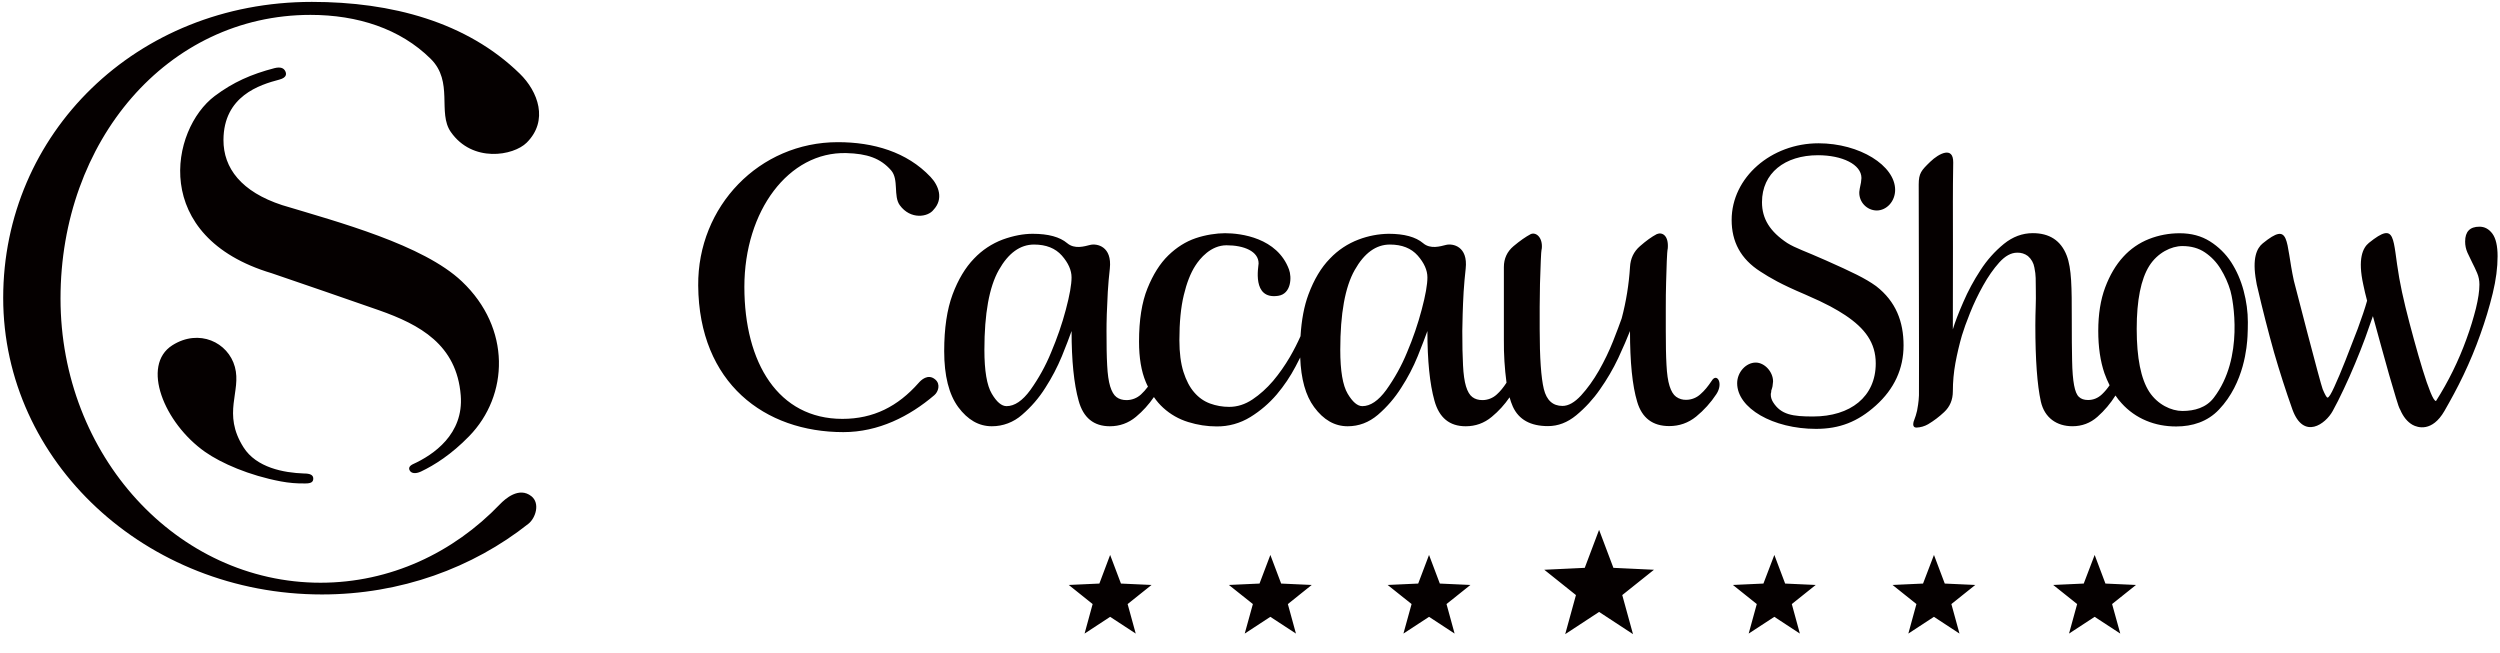 <?xml version="1.0" encoding="utf-8"?>
<!-- Generator: Adobe Illustrator 16.0.0, SVG Export Plug-In . SVG Version: 6.00 Build 0)  -->
<!DOCTYPE svg PUBLIC "-//W3C//DTD SVG 1.1//EN" "http://www.w3.org/Graphics/SVG/1.1/DTD/svg11.dtd">
<svg version="1.1" id="Layer_1" xmlns="http://www.w3.org/2000/svg" xmlns:xlink="http://www.w3.org/1999/xlink" x="0px" y="0px"
	 width="111px" height="29px" viewBox="0 0 111 29" enable-background="new 0 0 111 29" xml:space="preserve">
<path fill="#050000" d="M13.909,21.248c0,0.145-0.085,0.218-0.35,0.217c-0.366,0.008-0.732-0.023-1.092-0.091
	c-1.401-0.263-2.643-0.806-3.359-1.308c-1.83-1.285-2.855-3.846-1.457-4.735c1.185-0.752,2.48-0.134,2.778,0.961
	c0.3,1.095-0.579,2.052,0.384,3.571c0.57,0.9,1.782,1.129,2.684,1.16C13.777,21.023,13.909,21.092,13.909,21.248z M20.509,12.496
	c2.191,2.078,2.084,5.061,0.321,6.871c-0.789,0.812-1.544,1.287-2.14,1.57c-0.255,0.117-0.416,0.07-0.483-0.024
	c-0.065-0.091-0.07-0.203,0.115-0.298c0.93-0.42,2.271-1.34,2.135-3.059c-0.178-2.256-1.817-3.143-3.632-3.782
	c-1.585-0.553-3.172-1.101-4.761-1.643c-5.397-1.611-4.505-6.385-2.528-7.87c0.815-0.61,1.616-0.967,2.656-1.237
	c0.268-0.064,0.406,0,0.473,0.133c0.049,0.096,0.097,0.282-0.261,0.377c-0.875,0.23-2.473,0.728-2.482,2.676
	c-0.006,1.254,0.794,2.306,2.608,2.898C15.015,9.858,18.792,10.866,20.509,12.496L20.509,12.496z M22.199,22.387
	c0.228-0.236,0.844-0.791,1.395-0.355c0.394,0.312,0.19,0.969-0.133,1.224c-2.47,1.956-5.67,3.138-9.166,3.138
	c-7.817,0-14.153-5.897-14.153-13.17c0-7.275,5.89-13.14,13.706-13.14c3.528,0,6.871,0.885,9.23,3.187
	c0.813,0.792,1.29,2.083,0.308,3.062c-0.59,0.588-2.41,0.905-3.37-0.474c-0.6-0.858,0.135-2.23-0.894-3.248
	c-1.352-1.338-3.25-1.95-5.335-1.95c-6.376,0-11.1,5.62-11.1,12.592c0,6.97,5.17,12.62,11.548,12.62
	C17.323,25.871,20.129,24.546,22.199,22.387z M63.449,24.639l0.479,1.271l1.359,0.062l-1.062,0.848l0.359,1.311l-1.134-0.744
	l-1.138,0.744l0.362-1.311l-1.063-0.848l1.357-0.062L63.449,24.639z M56.404,24.639l0.479,1.271l1.358,0.062l-1.06,0.848
	l0.359,1.311l-1.137-0.744l-1.137,0.744l0.362-1.311l-1.065-0.848l1.36-0.062L56.404,24.639z M49.29,24.639l0.48,1.271l1.359,0.062
	l-1.063,0.848l0.36,1.311l-1.136-0.744l-1.135,0.744l0.358-1.311l-1.06-0.848l1.359-0.062L49.29,24.639z M93.003,24.639l0.478,1.271
	l1.357,0.062l-1.061,0.848l0.363,1.311l-1.138-0.744l-1.137,0.744l0.36-1.311l-1.063-0.848l1.356-0.062L93.003,24.639z
	 M85.868,24.639l0.479,1.271l1.356,0.062l-1.062,0.848l0.36,1.311l-1.135-0.744l-1.136,0.744l0.359-1.311l-1.06-0.848l1.354-0.062
	L85.868,24.639L85.868,24.639z M78.781,24.639l0.479,1.271l1.358,0.062l-1.062,0.848l0.358,1.311l-1.134-0.744l-1.139,0.744
	l0.36-1.311l-1.06-0.848l1.355-0.062L78.781,24.639z M70.999,23.525l0.636,1.687l1.801,0.085l-1.408,1.124l0.477,1.735l-1.505-0.987
	l-1.505,0.987l0.477-1.735l-1.406-1.124l1.797-0.085L70.999,23.525z M75.995,16.915c0.226-0.384,0.538,0.09,0.213,0.583
	c-0.247,0.377-0.552,0.715-0.901,1c-0.349,0.281-0.746,0.42-1.193,0.42c-0.734,0-1.209-0.357-1.422-1.077
	c-0.217-0.718-0.32-1.765-0.32-3.143c-0.125,0.32-0.298,0.719-0.52,1.199c-0.23,0.486-0.503,0.953-0.814,1.393
	c-0.297,0.43-0.652,0.816-1.055,1.15c-0.39,0.32-0.805,0.479-1.252,0.479c-0.777,0-1.297-0.288-1.561-0.866
	c-0.059-0.134-0.107-0.271-0.145-0.412c-0.222,0.324-0.487,0.617-0.791,0.867c-0.336,0.28-0.721,0.418-1.159,0.418
	c-0.714,0-1.175-0.378-1.384-1.132c-0.211-0.753-0.314-1.785-0.314-3.096c-0.1,0.278-0.243,0.65-0.43,1.117
	c-0.199,0.488-0.444,0.957-0.731,1.398c-0.284,0.452-0.635,0.859-1.04,1.207c-0.398,0.337-0.843,0.506-1.34,0.506
	c-0.576,0-1.072-0.283-1.488-0.85c-0.381-0.514-0.584-1.25-0.619-2.203c-0.064,0.128-0.129,0.257-0.205,0.398
	c-0.23,0.438-0.508,0.853-0.836,1.242c-0.335,0.393-0.729,0.73-1.169,1.002c-0.452,0.279-0.975,0.426-1.507,0.418
	c-0.42,0-0.837-0.064-1.257-0.195c-0.41-0.125-0.788-0.34-1.105-0.629c-0.158-0.143-0.297-0.304-0.416-0.48
	c-0.224,0.328-0.492,0.625-0.798,0.879c-0.336,0.28-0.725,0.418-1.16,0.418c-0.713,0-1.178-0.378-1.384-1.132
	c-0.21-0.753-0.314-1.785-0.314-3.096c-0.099,0.278-0.24,0.65-0.43,1.117c-0.202,0.487-0.447,0.955-0.732,1.398
	c-0.283,0.453-0.634,0.859-1.04,1.207c-0.37,0.327-0.846,0.508-1.34,0.506c-0.574,0-1.07-0.283-1.49-0.85
	c-0.414-0.564-0.624-1.393-0.624-2.486c0-1.01,0.125-1.85,0.372-2.515c0.248-0.664,0.568-1.196,0.952-1.592
	c0.356-0.377,0.794-0.667,1.28-0.849c0.468-0.168,0.91-0.253,1.325-0.253c0.694,0,1.206,0.14,1.533,0.417
	c0.33,0.279,0.763,0.14,1.018,0.077c0.3-0.074,0.982,0.06,0.874,1.054c-0.038,0.338-0.07,0.681-0.09,1.028s-0.034,0.68-0.045,0.996
	c-0.01,0.317-0.012,0.567-0.012,0.745c0,0.617,0.006,1.121,0.029,1.521c0.02,0.396,0.063,0.707,0.133,0.936
	c0.07,0.228,0.163,0.388,0.28,0.476c0.12,0.091,0.27,0.134,0.447,0.134c0.238,0,0.468-0.09,0.643-0.252
	c0.106-0.097,0.21-0.214,0.308-0.346c-0.033-0.068-0.068-0.135-0.096-0.207c-0.201-0.479-0.3-1.075-0.3-1.794
	c0-0.956,0.124-1.743,0.374-2.361c0.25-0.618,0.557-1.107,0.926-1.465c0.37-0.359,0.775-0.613,1.211-0.762
	c0.44-0.15,0.931-0.223,1.308-0.223c0.698,0,2.317,0.2,2.839,1.608c0.131,0.346,0.101,1.086-0.479,1.172
	c-1.187,0.18-0.87-1.317-0.87-1.437c0-0.537-0.644-0.807-1.423-0.807c-0.7,0-1.18,0.583-1.39,0.912
	c-0.21,0.328-0.38,0.762-0.508,1.3c-0.131,0.54-0.196,1.207-0.196,2.005c0,0.557,0.061,1.024,0.18,1.404
	c0.121,0.379,0.28,0.684,0.48,0.912c0.198,0.23,0.43,0.393,0.701,0.493c0.27,0.099,0.555,0.149,0.852,0.149
	c0.358,0,0.703-0.11,1.033-0.33c0.328-0.219,0.63-0.492,0.913-0.821c0.277-0.33,0.524-0.683,0.746-1.062
	c0.187-0.322,0.342-0.631,0.473-0.925c0.044-0.72,0.16-1.339,0.352-1.853c0.247-0.664,0.564-1.196,0.953-1.592
	c0.356-0.377,0.795-0.667,1.28-0.849c0.423-0.16,0.872-0.246,1.325-0.253c0.695,0,1.205,0.14,1.533,0.417
	c0.326,0.279,0.763,0.14,1.017,0.077c0.3-0.074,0.983,0.06,0.873,1.054c-0.036,0.338-0.07,0.681-0.091,1.028
	c-0.02,0.347-0.034,0.68-0.043,0.996c-0.01,0.317-0.016,0.567-0.016,0.745c0,0.617,0.01,1.121,0.032,1.521
	c0.019,0.396,0.063,0.707,0.132,0.936c0.07,0.228,0.163,0.388,0.283,0.476c0.12,0.091,0.27,0.134,0.447,0.134
	c0.236,0,0.465-0.09,0.639-0.252c0.152-0.136,0.296-0.314,0.43-0.521c-0.084-0.631-0.123-1.266-0.117-1.902v-3.23
	c0-0.38,0.144-0.688,0.428-0.929c0.287-0.24,0.543-0.42,0.767-0.537c0.243-0.101,0.53,0.16,0.49,0.628
	c-0.022,0.1-0.038,0.283-0.046,0.553c-0.031,0.682-0.047,1.365-0.049,2.047v0.99c0,1.277,0.063,2.164,0.184,2.662
	c0.123,0.5,0.4,0.75,0.828,0.75c0.264,0,0.539-0.156,0.825-0.465c0.284-0.31,0.549-0.679,0.795-1.107
	c0.243-0.43,0.452-0.862,0.626-1.301c0.172-0.439,0.3-0.776,0.384-1.018c0.197-0.744,0.32-1.505,0.368-2.273
	c0.02-0.38,0.166-0.688,0.443-0.929c0.274-0.24,0.522-0.42,0.748-0.537c0.244-0.101,0.529,0.067,0.487,0.628
	c-0.021,0.1-0.034,0.288-0.045,0.568c-0.01,0.28-0.019,0.598-0.03,0.957c-0.011,0.36-0.014,0.732-0.014,1.122v1.002
	c0,0.619,0.008,1.128,0.031,1.528c0.02,0.398,0.064,0.714,0.136,0.939c0.072,0.23,0.169,0.391,0.291,0.479
	c0.134,0.096,0.294,0.143,0.458,0.136c0.232-0.004,0.456-0.094,0.626-0.253C75.678,17.348,75.839,17.15,75.995,16.915L75.995,16.915
	z M83.301,12.705c0.879,0.682,1.217,1.577,1.217,2.631c0,1.035-0.41,1.932-1.233,2.671c-0.804,0.722-1.61,1.035-2.655,1.035
	c-1.906,0-3.5-0.916-3.5-2.028c0-0.488,0.393-0.916,0.824-0.916c0.393,0,0.77,0.409,0.77,0.838L78.7,17.15l-0.019,0.078
	c-0.02,0.057-0.02,0.076-0.037,0.117c0,0.039,0,0.076-0.02,0.137v0.057c0,0.1,0.037,0.214,0.098,0.314
	c0.353,0.565,0.877,0.639,1.776,0.639c1.663,0,2.785-0.875,2.785-2.357c0-0.916-0.476-1.554-1.354-2.14
	c-0.391-0.254-0.791-0.492-1.781-0.92c-1.105-0.469-1.545-0.734-1.983-1.016c-0.886-0.564-1.28-1.334-1.28-2.291
	c0-1.892,1.76-3.406,3.855-3.406c1.835,0,3.404,0.995,3.404,2.068c0,0.506-0.373,0.916-0.824,0.916
	c-0.434-0.01-0.777-0.371-0.768-0.805c0-0.011,0-0.023,0.002-0.034c0.004-0.038,0.02-0.175,0.074-0.407l0.02-0.196
	c0-0.605-0.859-1.012-1.928-1.012c-1.479,0-2.488,0.798-2.488,2.084c0,0.741,0.355,1.306,1.123,1.815
	c0.375,0.233,0.795,0.36,1.709,0.768C82.244,12.085,82.812,12.353,83.301,12.705z M110.664,10.377
	c0.152,0.21,0.229,0.542,0.229,1.001c0,0.497-0.07,1.045-0.215,1.643c-0.15,0.616-0.334,1.224-0.549,1.82
	c-0.218,0.62-0.471,1.224-0.75,1.81c-0.279,0.588-0.57,1.113-0.848,1.599c-0.543,0.938-1.182,0.742-1.415,0.612
	c-0.228-0.131-0.412-0.354-0.548-0.674c-0.039-0.059-0.103-0.231-0.187-0.521c-0.085-0.288-0.188-0.632-0.305-1.032
	c-0.112-0.398-0.231-0.824-0.358-1.285c-0.125-0.456-0.244-0.895-0.361-1.314c-0.098,0.282-0.209,0.605-0.344,0.975
	c-0.136,0.367-0.285,0.745-0.449,1.135c-0.162,0.387-0.328,0.768-0.504,1.135c-0.17,0.367-0.336,0.691-0.49,0.97
	c-0.311,0.569-1.284,1.298-1.784-0.062c-0.298-0.84-0.571-1.688-0.819-2.545c-0.265-0.945-0.508-1.897-0.73-2.854
	c-0.02-0.075-0.03-0.131-0.037-0.155c-0.01-0.05-0.02-0.1-0.026-0.151c-0.185-1.013,0.026-1.464,0.293-1.68
	c1.24-1.006,0.995-0.11,1.38,1.659c0.018,0.082,1.187,4.599,1.28,4.817c0.104,0.248,0.177,0.373,0.215,0.373
	c0.058,0,0.158-0.16,0.302-0.479c0.146-0.317,0.311-0.707,0.491-1.164c0.181-0.458,0.365-0.933,0.55-1.418
	c0.18-0.49,0.319-0.901,0.414-1.24c-0.064-0.237-0.121-0.476-0.17-0.716c-0.25-1.139-0.027-1.627,0.252-1.854
	c1.241-0.996,1.034-0.187,1.346,1.567c0.07,0.39,0.16,0.817,0.275,1.285c0.116,0.468,0.24,0.948,0.375,1.434
	c0.135,0.49,0.262,0.937,0.389,1.347c0.125,0.407,0.24,0.741,0.346,1c0.104,0.257,0.188,0.39,0.246,0.39
	c0.55-0.864,1.004-1.787,1.352-2.75c0.176-0.478,0.311-0.931,0.42-1.359c0.104-0.429,0.156-0.781,0.156-1.06
	c0-0.18-0.031-0.35-0.1-0.51c-0.066-0.157-0.139-0.311-0.217-0.462c-0.074-0.148-0.146-0.297-0.215-0.448
	c-0.068-0.156-0.104-0.325-0.102-0.495c0-0.436,0.212-0.656,0.633-0.656C110.316,10.063,110.508,10.168,110.664,10.377z
	 M99.064,11.641c0.244,0.379,0.43,0.803,0.554,1.271c0.125,0.469,0.187,0.933,0.187,1.389c0,0.22-0.005,0.428-0.015,0.628
	c-0.024,0.42-0.134,2.069-1.269,3.258c-0.506,0.535-1.18,0.748-1.898,0.748c-0.477,0-0.919-0.084-1.33-0.256
	c-0.419-0.174-0.793-0.439-1.096-0.777c-0.099-0.106-0.189-0.221-0.27-0.342c-0.221,0.353-0.49,0.671-0.801,0.946
	c-0.316,0.28-0.689,0.419-1.109,0.419c-0.694,0-1.24-0.371-1.404-1.098c-0.161-0.727-0.244-1.855-0.244-3.39
	c0-0.639,0.035-0.995,0.021-1.588c-0.009-0.42,0.014-0.603-0.064-0.973c-0.033-0.198-0.135-0.377-0.287-0.508
	c-0.137-0.103-0.306-0.156-0.477-0.149c-0.27,0-0.533,0.146-0.793,0.432c-0.261,0.29-0.5,0.635-0.72,1.03
	c-0.224,0.4-0.416,0.804-0.579,1.212c-0.164,0.407-0.283,0.74-0.361,1c-0.115,0.398-0.211,0.807-0.289,1.224
	c-0.076,0.419-0.114,0.837-0.114,1.254c0,0.38-0.13,0.688-0.388,0.927c-0.217,0.205-0.455,0.385-0.711,0.538
	c-0.158,0.091-0.336,0.142-0.519,0.149c-0.096,0-0.142-0.051-0.142-0.15c0-0.059,0.019-0.134,0.058-0.225
	c0.036-0.088,0.075-0.213,0.113-0.373c0.019-0.1,0.075-0.393,0.084-0.684c0.01-0.287-0.011-8.85-0.011-9.358
	c0-0.506,0.117-0.629,0.514-1.014c0.386-0.372,1.027-0.703,1.018,0.034c-0.023,1.428-0.012,1.965-0.012,3.792
	c0,2.089-0.005,3.616-0.005,3.616c0.097-0.317,0.25-0.722,0.464-1.209c0.21-0.49,0.464-0.96,0.764-1.419
	c0.283-0.441,0.633-0.834,1.039-1.166c0.394-0.318,0.82-0.477,1.283-0.477c0.729,0,1.244,0.317,1.506,0.995
	c0.221,0.574,0.225,1.423,0.225,2.798c0,0.776,0.004,1.399,0.015,1.867c0.008,0.469,0.039,0.832,0.087,1.09
	c0.049,0.26,0.118,0.434,0.219,0.522c0.092,0.09,0.229,0.136,0.402,0.136c0.23,0,0.438-0.082,0.62-0.255
	c0.126-0.12,0.239-0.255,0.336-0.399c-0.087-0.173-0.163-0.352-0.228-0.533c-0.184-0.538-0.275-1.165-0.275-1.882
	c0-0.738,0.102-1.38,0.307-1.929c0.206-0.548,0.473-1,0.803-1.36c0.315-0.347,0.705-0.617,1.142-0.79
	c0.437-0.171,0.89-0.256,1.362-0.256c0.516,0,0.963,0.119,1.345,0.36c0.377,0.237,0.698,0.552,0.942,0.924H99.064z M63.124,13.746
	c0.17-0.636,0.253-1.112,0.253-1.43c0-0.317-0.143-0.64-0.43-0.968c-0.288-0.326-0.7-0.49-1.236-0.49
	c-0.615,0-1.137,0.376-1.562,1.131c-0.428,0.754-0.641,1.936-0.641,3.542c0,0.934,0.11,1.582,0.328,1.949
	c0.219,0.369,0.436,0.553,0.652,0.553c0.357,0,0.711-0.24,1.059-0.715c0.371-0.519,0.682-1.078,0.924-1.668
	C62.741,15.016,62.956,14.381,63.124,13.746L63.124,13.746z M47.324,13.746c0.169-0.636,0.253-1.112,0.253-1.43
	c0-0.317-0.143-0.64-0.43-0.968c-0.289-0.326-0.7-0.49-1.235-0.49c-0.616,0-1.139,0.376-1.565,1.131
	c-0.426,0.754-0.64,1.936-0.64,3.542c0,0.934,0.11,1.582,0.328,1.949c0.217,0.369,0.437,0.553,0.655,0.553
	c0.357,0,0.71-0.24,1.057-0.715c0.371-0.52,0.68-1.078,0.921-1.668C46.936,15.016,47.157,14.381,47.324,13.746L47.324,13.746z
	 M98.29,17.663c1.366-1.78,0.845-4.403,0.742-4.75c-0.101-0.342-0.247-0.669-0.435-0.973c-0.177-0.292-0.414-0.542-0.697-0.733
	c-0.276-0.187-0.609-0.282-1-0.282c-0.496,0-1.102,0.296-1.473,0.881c-0.369,0.59-0.557,1.52-0.557,2.796
	c0,1.294,0.188,2.224,0.557,2.794c0.37,0.565,0.977,0.851,1.473,0.851C97.436,18.247,97.957,18.1,98.29,17.663z M37.576,6.797
	c-2.56-0.068-4.526,2.563-4.526,5.942c0,3.38,1.51,5.859,4.352,5.859c1.379,0,2.462-0.551,3.386-1.598
	c0.1-0.115,0.41-0.428,0.736-0.152c0.252,0.213,0.13,0.555-0.039,0.697c-1.104,0.943-2.48,1.641-4.04,1.641
	c-3.484,0-6.41-2.166-6.445-6.506c-0.03-3.525,2.717-6.368,6.2-6.368c1.575,0,3.064,0.43,4.116,1.543
	c0.364,0.386,0.588,0.978,0.129,1.463c-0.239,0.317-1.016,0.448-1.494-0.206c-0.297-0.405-0.033-1.144-0.387-1.55
	C39.097,7.028,38.505,6.821,37.576,6.797z"/>
</svg>
